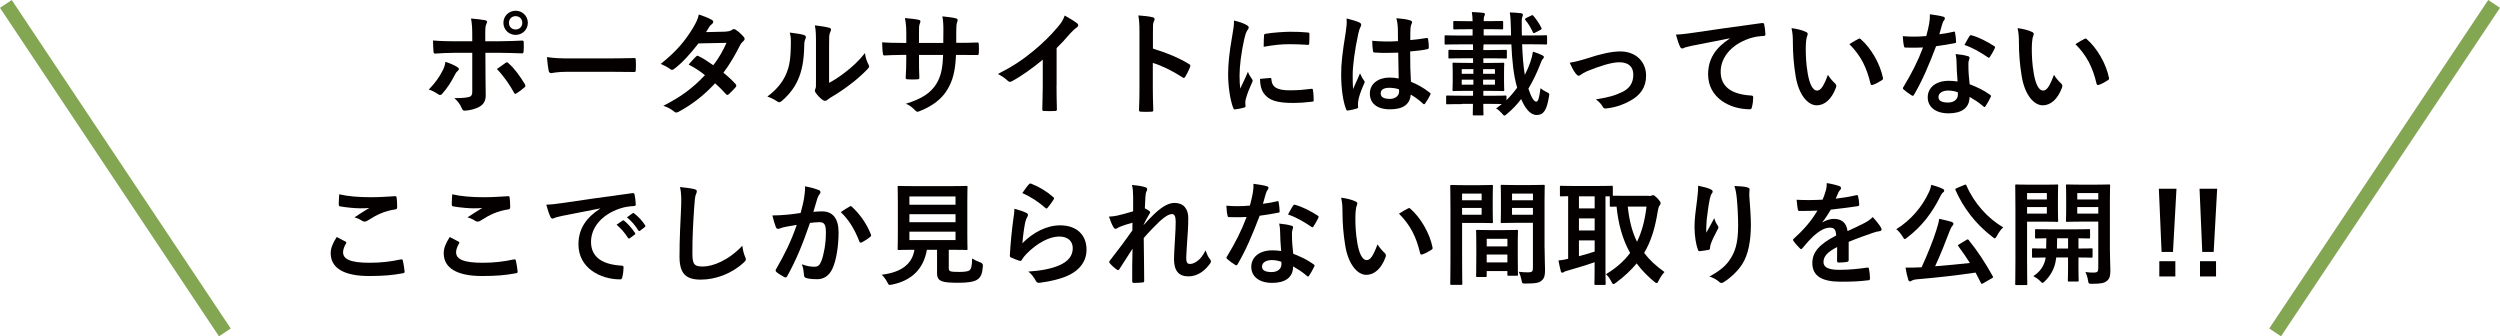 <?xml version="1.0" encoding="UTF-8"?><svg id="_レイヤー_1" xmlns="http://www.w3.org/2000/svg" xmlns:xlink="http://www.w3.org/1999/xlink" viewBox="0 0 707.83 95.22"><defs><style>.cls-1{fill:url(#_新規グラデーションスウォッチ_1-2);}.cls-1,.cls-2{stroke:#82a652;stroke-miterlimit:10;stroke-width:4px;}.cls-3{fill:#040000;stroke-width:0px;}.cls-2{fill:url(#_新規グラデーションスウォッチ_1);}</style><linearGradient id="_新規グラデーションスウォッチ_1" x1="1.66" y1="47.61" x2="63.66" y2="47.61" gradientUnits="userSpaceOnUse"><stop offset="0" stop-color="#cc9e39"/><stop offset=".11" stop-color="#cea13d"/><stop offset=".23" stop-color="#d3ab4a"/><stop offset=".35" stop-color="#ddbb61"/><stop offset=".48" stop-color="#ebd180"/><stop offset=".5" stop-color="#eed686"/><stop offset="1" stop-color="#cc9d30"/></linearGradient><linearGradient id="_新規グラデーションスウォッチ_1-2" x1="644.16" y1="47.61" x2="706.16" y2="47.61" xlink:href="#_新規グラデーションスウォッチ_1"/></defs><path class="cls-3" d="M129.45,18.97c.51.35.7.67.13,1.12-.32.26-.54.58-.8,1.09-.83,1.7-2.24,3.94-3.55,5.34-.38.42-.64.51-1.12.19-.93-.61-1.82-1.12-2.72-1.34,1.86-1.92,3.01-3.58,3.87-5.28.48-.86.7-1.57.86-2.59,1.31.42,2.53.96,3.33,1.47ZM133.71,10.17c0-2.02-.06-3.49-.35-4.93,1.5.13,3.17.32,3.97.48.64.13.7.45.38,1.06-.29.54-.32,1.28-.32,3.2v1.7h3.94c2.78,0,4.96-.13,6.53-.19.29-.03.42.16.42.51.03.83.03,1.66-.03,2.5-.03.42-.13.64-.45.61-1.98-.06-4.42-.16-6.59-.16h-3.78l.03,6.46c0,1.7.06,3.07.06,5.57,0,1.57-.58,2.62-1.89,3.3-1.02.58-2.75,1.02-4.1,1.06-.38,0-.58-.19-.77-.67-.48-1.12-1.15-2.05-2.14-2.88,2.18,0,3.58-.13,4.35-.38.51-.22.74-.58.74-1.41v-11.04h-5.02c-1.82,0-4.03.1-5.54.22-.29,0-.42-.26-.42-.64-.03-.58-.13-2.02-.13-3.07,2.43.19,4.38.22,6.02.22h5.09v-1.5ZM143.11,17.82c.38-.29.64-.19.9.13,1.57,1.34,3.1,3.42,4.58,5.86.29.48.19.7-.16.99-.51.48-1.41,1.12-2.14,1.6-.35.22-.51.29-.74-.13-1.15-2.14-2.91-4.74-4.86-6.72.86-.64,1.7-1.18,2.43-1.73ZM149.45,6.46c0,1.92-1.54,3.42-3.46,3.42s-3.46-1.5-3.46-3.42,1.54-3.42,3.46-3.42,3.46,1.5,3.46,3.42ZM144.1,6.46c0,1.09.8,1.89,1.89,1.89s1.89-.8,1.89-1.89-.8-1.89-1.89-1.89-1.89.8-1.89,1.89Z"/><path class="cls-3" d="M160.78,20.32c-3.17,0-4.38.38-4.7.38-.38,0-.64-.19-.74-.67-.16-.74-.35-2.24-.48-3.87,2.08.32,3.68.38,6.91.38h10.3c2.43,0,4.9-.06,7.36-.1.48-.03.58.06.58.45.06.96.06,2.05,0,3.01,0,.38-.13.51-.58.48-2.4-.03-4.77-.06-7.14-.06h-11.52Z"/><path class="cls-3" d="M205.51,8.93c.93-.03,1.34-.22,1.76-.48.22-.16.38-.22.54-.22s.35.1.58.26c.7.42,1.6,1.28,2.18,1.95.19.19.26.38.26.58s-.1.38-.35.61c-.32.29-.64.61-.96,1.22-1.38,2.72-2.88,5.34-4.7,7.74,1.31,1.06,2.53,2.18,3.46,3.23.13.13.19.29.19.45,0,.13-.06.29-.19.42-.45.54-1.44,1.57-1.98,2.02-.13.1-.26.16-.38.16-.1,0-.22-.06-.35-.19-.77-.9-2.05-2.18-3.1-3.1-3.26,3.52-6.56,6.02-10.21,8-.29.16-.54.29-.8.29-.19,0-.38-.1-.61-.29-1.02-.83-1.92-1.25-3.04-1.63,4.96-2.53,8.16-4.83,11.78-8.67-1.22-.99-2.66-1.98-4.61-3.01.7-.77,1.38-1.6,2.11-2.27.13-.13.26-.22.42-.22.1,0,.19.06.32.13,1.15.54,2.56,1.47,4.13,2.56,1.54-1.98,2.72-4.06,3.74-6.34l-7.94.16c-2.62,3.36-4.7,5.57-6.85,7.2-.22.16-.42.29-.64.29-.16,0-.35-.06-.51-.22-.8-.58-1.63-1.02-2.69-1.47,4.48-3.55,6.88-6.5,9.06-10.05,1.02-1.73,1.44-2.59,1.73-3.94,1.09.38,2.75.93,3.74,1.57.26.13.35.32.35.51,0,.22-.16.48-.38.64-.29.19-.51.45-.67.67-.26.45-.45.77-.99,1.6l5.63-.13Z"/><path class="cls-3" d="M227.66,9.92c.54.16.61.54.42.99-.35.7-.38,1.41-.38,2.18-.06,4-.67,7.04-1.73,9.41-.83,1.95-2.24,4.03-4.54,6.02-.32.26-.58.42-.83.42-.19,0-.38-.1-.61-.26-.8-.54-1.57-.93-2.72-1.34,2.5-1.89,4.19-3.84,5.31-6.37.9-2.18,1.31-3.94,1.34-9.06,0-1.22-.06-1.73-.32-2.69,1.82.22,3.3.45,4.06.7ZM234.76,23.45c1.57-.83,3.04-1.82,4.54-2.98,1.92-1.47,3.81-3.17,5.6-5.44.13,1.12.45,2.18.99,3.23.1.22.19.38.19.54,0,.22-.13.45-.48.8-1.6,1.63-3.07,2.94-4.74,4.19-1.66,1.28-3.46,2.53-5.7,3.84-.58.38-.64.45-.93.67-.19.16-.42.26-.64.26-.19,0-.42-.1-.67-.26-.7-.48-1.44-1.31-1.92-1.95-.19-.29-.29-.48-.29-.67,0-.16.03-.29.13-.48.22-.42.19-.8.19-2.43v-10.02c0-2.78,0-4.1-.32-5.57,1.28.16,3.04.38,4,.67.42.1.58.29.58.54,0,.19-.1.48-.26.8-.29.61-.29,1.25-.29,3.55v10.69Z"/><path class="cls-3" d="M271.85,12.13c1.57,0,3.36-.03,4.83-.1.38-.03.42.16.45.51.06.8.06,1.73,0,2.53-.03.42-.1.54-.54.51-1.09,0-3.04-.03-4.61-.03h-1.31c-.19,4.58-.9,7.26-2.46,9.85-1.6,2.66-4.19,4.58-7.55,5.95-.45.19-.7.29-.9.29s-.35-.1-.61-.35c-.96-.99-1.57-1.44-2.66-1.92,4.54-1.41,7.01-3.04,8.64-5.66,1.25-2.05,1.76-4.26,1.89-8.16h-6.82v1.15c0,1.89,0,3.62.1,5.31.03.35-.19.42-.54.45-.83.06-1.89.06-2.75,0-.42-.03-.61-.1-.58-.45.1-1.66.16-3.23.16-5.25v-1.22h-.96c-1.73,0-4.29.1-5.28.16-.26,0-.35-.19-.38-.61-.13-.67-.16-1.79-.22-3.1,1.34.1,3.42.16,5.89.16h.96v-2.34c0-2.05-.06-2.85-.38-4.7,1.66.16,3.23.32,3.9.51.35.06.48.22.48.45,0,.19-.1.42-.19.67-.22.58-.22.9-.22,3.07v2.34h6.88l.03-3.14c.03-1.79-.06-3.26-.29-4.38,1.22.13,2.98.32,3.74.54.45.1.58.26.58.51,0,.13-.03.32-.13.58-.22.61-.26,1.44-.26,2.82v3.04h1.12Z"/><path class="cls-3" d="M299.14,24.22c0,2.21.03,4.1.1,6.66.03.42-.13.54-.48.54-1.02.06-2.18.06-3.2,0-.35,0-.48-.13-.45-.51.03-2.3.13-4.38.13-6.56v-7.46c-2.82,2.37-6.24,4.8-8.8,6.14-.16.1-.32.13-.48.13-.26,0-.45-.1-.67-.32-.74-.74-1.79-1.38-2.75-1.89,4.42-2.27,7.14-4.13,10.08-6.56,2.53-2.08,4.83-4.32,6.82-6.69,1.09-1.28,1.5-1.92,2.02-3.3,1.44.8,2.85,1.66,3.55,2.24.19.13.26.32.26.48,0,.26-.19.54-.45.7-.54.35-1.06.83-1.92,1.76-1.25,1.5-2.43,2.75-3.74,4.03v10.59Z"/><path class="cls-3" d="M326.44,13.76c3.9,1.22,7.01,2.46,10.18,4.35.35.19.51.42.35.83-.42,1.06-.93,2.05-1.38,2.78-.13.22-.26.35-.42.35-.1,0-.22-.03-.35-.16-2.94-1.89-5.82-3.3-8.42-4.1v7.07c0,2.08.06,3.97.13,6.27.03.38-.13.48-.58.48-.93.06-1.92.06-2.85,0-.45,0-.61-.1-.61-.48.1-2.37.13-4.26.13-6.3v-15.74c0-2.4-.1-3.46-.32-4.74,1.47.1,3.07.26,4,.51.45.1.61.29.61.54,0,.19-.1.45-.26.74-.22.42-.22,1.22-.22,3.01v4.58Z"/><path class="cls-3" d="M352.81,7.01c.54.29.74.48.74.77,0,.22-.06.32-.48.96-.32.58-.48,1.02-.77,2.27-.9,3.97-1.34,7.9-1.34,10.34,0,1.57.06,2.62.19,3.74.67-1.47,1.25-2.53,2.18-4.77.26.8.67,1.31,1.12,2.02.1.16.22.35.22.48,0,.22-.06.35-.16.51-.74,1.66-1.34,3.04-1.82,4.83-.06.19-.1.54-.1.99,0,.38.06.64.06.9,0,.22-.13.35-.42.42-.8.22-1.7.42-2.62.51-.22.03-.35-.13-.42-.35-.9-2.24-1.47-6.3-1.47-9.54,0-2.88.35-6.37,1.09-10.5.42-2.37.58-3.42.58-4.77,1.44.35,2.46.67,3.42,1.18ZM359.66,22.08c.26-.03.32.13.32.48.19,2.21,1.73,3.01,5.22,3.01,2.4,0,3.97-.16,6.11-.42.32-.03.38,0,.45.42.1.67.19,1.92.19,2.75,0,.38,0,.42-.54.48-2.18.26-3.71.35-5.22.35-4.74,0-6.94-.77-8.32-2.66-.8-1.02-1.12-2.66-1.12-4.16l2.91-.26ZM357.87,10.11c.03-.38.13-.48.45-.54,1.89-.35,5.47-.58,6.94-.58,1.92,0,3.39.06,4.74.19.67.03.74.1.74.42,0,.96,0,1.82-.06,2.72-.03.29-.13.42-.42.38-1.92-.13-3.58-.19-5.21-.19-2.14,0-4.22.19-7.26.74.03-1.79.03-2.59.1-3.14Z"/><path class="cls-3" d="M384.91,6.37c.35.19.48.38.48.64,0,.22-.1.45-.22.7-.22.38-.35.83-.58,1.76-1.06,4.83-1.6,9.31-1.6,11.65,0,1.28,0,2.75.1,4.1.64-1.47,1.31-2.85,1.98-4.45.45,1.02.7,1.47,1.12,2.02.13.16.19.29.19.45s-.06.32-.19.51c-1.12,2.53-1.5,3.94-1.63,4.86-.13.9-.06,1.38-.03,1.7.03.22-.1.32-.38.42-.61.22-1.54.42-2.4.54-.35.1-.48.06-.64-.38-.9-2.27-1.38-6.08-1.38-9.76,0-3.07.26-5.63,1.31-12.13.16-1.12.35-2.5.22-3.78,1.28.32,3.01.83,3.65,1.15ZM395.91,14.91c-2.18.06-4.42.13-6.59-.03-.42,0-.54-.1-.58-.42-.13-.77-.22-1.92-.22-2.91,2.4.22,4.9.26,7.29.1,0-1.15-.03-2.18-.03-3.36-.03-1.15-.13-1.98-.42-3.14,1.86.16,2.82.29,3.87.61.35.1.58.26.58.54,0,.16-.06.26-.19.54-.13.29-.22.7-.26,1.12-.06,1.09-.06,1.92-.06,3.39,1.5-.13,3.17-.35,4.54-.58.38-.1.45.03.51.38.13.58.19,1.6.19,2.27,0,.29-.13.45-.35.48-1.15.29-3.26.54-4.93.67,0,3.58.06,5.82.22,8.58,1.89.77,3.52,1.66,5.31,3.07.29.19.32.29.16.64-.42.83-.93,1.73-1.47,2.46-.1.13-.19.19-.29.19s-.19-.06-.29-.16c-.99-.93-2.05-1.73-3.46-2.56-.26,2.69-2.08,4.16-5.86,4.16s-5.73-1.73-5.73-4.48,2.37-4.51,5.6-4.51c.83,0,1.79.1,2.56.26-.06-2.46-.1-4.8-.13-7.33ZM393.32,24.86c-1.5,0-2.4.54-2.4,1.54s.7,1.6,2.59,1.6c1.6,0,2.62-.93,2.62-2.08,0-.22,0-.38-.03-.64-1.02-.32-1.89-.42-2.78-.42Z"/><path class="cls-3" d="M414.03,29.47c-3.04,0-4.06.06-4.26.06-.29,0-.32-.03-.32-.32v-1.82c0-.32.03-.35.32-.35.19,0,1.22.06,4.26.06h3.04v-1.38h-1.57c-2.75,0-3.71.06-3.9.06-.32,0-.35-.03-.35-.35,0-.22.06-.8.06-2.37v-2.66c0-1.5-.06-2.11-.06-2.3,0-.32.03-.35.35-.35.19,0,1.15.06,3.9.06h1.57v-1.31h-2.5c-2.94,0-3.94.06-4.13.06-.32,0-.35-.03-.35-.38v-1.7c0-.35.03-.38.35-.38.19,0,1.18.06,4.13.06h2.5v-.32c0-.51,0-.9-.03-1.28h-3.78c-2.78,0-3.71.06-3.9.06-.32,0-.35-.03-.35-.35v-1.92c0-.32.03-.35.35-.35.19,0,1.12.06,3.9.06h3.68v-1.79h-1.31c-2.72,0-3.62.06-3.81.06-.32,0-.35-.03-.35-.38v-1.63c0-.35.03-.38.35-.38.19,0,1.09.06,3.81.06h1.31c-.03-1.02-.06-1.63-.22-2.59,1.18.03,2.14.13,3.2.22.32.03.51.22.51.35,0,.22-.06.35-.16.54-.13.29-.19.64-.19,1.47h1.41c2.69,0,3.58-.06,3.78-.06.29,0,.32.03.32.38v1.63c0,.35-.03.38-.32.38-.19,0-1.09-.06-3.78-.06h-1.41v1.79h7.74c0-.61-.03-1.22-.03-1.86-.06-2.3-.1-3.17-.32-4.67,1.15.03,2.05.1,3.2.22.32.06.51.19.51.38,0,.26-.06.45-.16.67-.19.38-.19,1.18-.16,3.33,0,.64,0,1.28.03,1.92h2.85c2.82,0,3.74-.06,3.94-.06.32,0,.35.03.35.35v1.92c0,.32-.03.35-.35.35-.19,0-1.12-.06-3.94-.06h-2.78c.13,3.23.35,6.21.77,8.67.64-1.22,1.18-2.5,1.6-3.74.29-.93.54-1.79.7-2.85.93.29,1.82.64,2.56.99.35.16.54.32.54.54,0,.26-.19.38-.42.67-.22.29-.38.77-.67,1.5-.93,2.37-2.02,4.67-3.3,6.78.8,2.4,1.54,3.68,2.21,3.68.54,0,.83-.8,1.22-3.81.54.45,1.02.77,1.66,1.06.93.42.9.51.7,1.54-.61,3.52-1.41,4.99-3.46,4.99-1.82,0-3.26-1.89-4.38-4.51-1.18,1.57-2.53,2.98-4,4.19-.35.32-.54.48-.74.48s-.35-.19-.7-.61c-.58-.64-1.06-1.06-1.66-1.41.54-.38,1.12-.8,1.63-1.25-.61,0-1.5-.03-2.88-.03h-2.37c0,1.89.06,2.78.06,2.94,0,.29-.03.32-.35.32h-2.34c-.32,0-.35-.03-.35-.32,0-.16.03-1.06.06-2.94h-3.04ZM417.16,20.89v-1.31h-3.3v1.31h3.3ZM417.16,23.97v-1.41h-3.3v1.41h3.3ZM419.91,19.58v1.31h3.36v-1.31h-3.36ZM423.27,22.56h-3.36v1.41h3.36v-1.41ZM426.54,28.35c1.09-1.09,2.11-2.27,3.01-3.52-1.02-3.49-1.44-7.74-1.63-12.26h-7.84c-.06.22-.1.51-.1,1.25v.35h2.21c2.91,0,3.9-.06,4.1-.06.32,0,.35.03.35.38v1.7c0,.35-.03.38-.35.38-.19,0-1.18-.06-4.1-.06h-2.21v1.31h1.7c2.72,0,3.71-.06,3.87-.06.32,0,.35.03.35.35,0,.19-.06.8-.06,2.3v2.66c0,1.57.06,2.18.06,2.37,0,.32-.03.35-.35.35-.16,0-1.15-.06-3.87-.06h-1.7v1.38h2.37c2.66,0,3.65-.06,3.84-.06.32,0,.35.03.35.35v.96ZM433.51,4.42c.35-.19.42-.19.64.06.83.96,1.6,2.08,2.24,3.36.16.29.13.42-.22.61l-1.54.8c-.42.22-.51.16-.64-.16-.64-1.41-1.34-2.46-2.11-3.42-.16-.26-.13-.35.22-.58l1.41-.67Z"/><path class="cls-3" d="M449.42,16.51c3.94-1.31,7.04-1.95,9.34-1.95,4.35,0,7.3,2.85,7.3,6.85,0,3.26-1.54,5.54-4.58,7.17-1.66.93-3.9,1.82-6.62,2.11-.58.1-.83-.03-1.06-.45-.35-.64-.93-1.34-1.95-2.11,3.74-.58,5.5-1.12,7.71-2.21,1.82-.96,2.88-2.46,2.88-4.77s-1.41-3.52-3.97-3.52c-2.21,0-5.57,1.09-9.05,2.5-.8.35-1.44.74-1.79.99-.26.22-.45.32-.64.32-.29,0-.51-.19-.83-.58-.74-.93-1.22-2.05-1.73-3.1,1.6-.26,3.17-.67,4.99-1.25Z"/><path class="cls-3" d="M489.77,10.85c-3.9.74-7.33,1.41-10.75,2.11-1.22.29-1.54.35-2.02.51-.22.1-.45.26-.7.26-.22,0-.48-.19-.61-.48-.42-.86-.77-1.98-1.18-3.46,1.63-.06,2.59-.19,5.09-.54,3.94-.58,10.97-1.63,19.23-2.72.48-.06.64.13.67.35.16.74.32,1.92.35,2.82,0,.38-.19.48-.61.48-1.5.1-2.53.26-3.9.7-5.44,1.86-8.16,5.6-8.16,9.44,0,4.13,2.94,6.37,8.51,6.72.51,0,.7.13.7.48,0,.83-.13,1.95-.35,2.75-.1.48-.22.67-.61.67-5.63,0-11.81-3.23-11.81-9.89,0-4.54,2.27-7.62,6.14-10.14v-.06Z"/><path class="cls-3" d="M511.31,9.02c.29.13.51.35.51.58,0,.19-.1.51-.26.9-.13.38-.29,1.76-.29,3.14,0,2.05.06,4.35.58,7.3.45,2.53,1.28,4.7,2.62,4.7,1.02,0,1.82-1.12,3.07-4.45.7,1.12,1.41,1.86,2.05,2.46.38.35.38.74.22,1.18-1.21,3.26-3.2,4.99-5.44,4.99-2.5,0-5.12-2.94-5.98-8.35-.51-3.04-.77-6.37-.77-9.31,0-1.76-.06-2.72-.38-4.19,1.54.19,3.1.58,4.06,1.06ZM526.15,11.04c.13-.06.26-.13.35-.13.13,0,.22.06.35.19,2.91,2.53,5.47,6.94,6.27,10.94.1.42-.1.54-.35.7-.83.54-1.63.99-2.5,1.28-.38.13-.61.03-.67-.35-1.09-4.58-2.72-7.9-5.98-11.17,1.21-.77,2.02-1.22,2.53-1.47Z"/><path class="cls-3" d="M553.06,8.99c.29-.1.42-.1.48.26.16.8.26,1.76.29,2.59,0,.29-.13.35-.38.38-1.73.35-3.3.58-5.28.86-2.05,5.41-3.94,9.82-6.24,13.73-.13.22-.22.32-.35.32-.1,0-.22-.06-.38-.16-.74-.45-1.66-1.12-2.21-1.63-.16-.13-.22-.22-.22-.35,0-.1.03-.22.16-.38,2.4-3.97,4.1-7.33,5.54-11.17-1.21.06-2.21.06-3.2.06-.7,0-.96,0-1.76-.03-.32,0-.38-.1-.45-.51-.16-.61-.26-1.66-.32-2.72,1.31.1,2.05.13,2.97.13,1.25,0,2.21-.03,3.68-.16.38-1.34.61-2.43.83-3.58.19-1.12.19-1.6.19-2.59,1.38.19,2.75.38,3.74.67.32.06.51.26.51.48,0,.26-.1.42-.29.61-.19.26-.32.54-.51,1.18-.22.77-.48,1.76-.77,2.72,1.25-.13,2.72-.42,3.97-.7ZM553.96,17.57c-.03-.86-.06-1.38-.26-2.27,1.57.16,2.4.29,3.49.61.29.06.45.22.45.51,0,.06-.06.29-.19.67-.13.38-.16.77-.13,1.31,0,1.89.1,3.26.35,5.44,2.3.93,3.87,1.63,5.76,2.98.32.22.35.35.19.67-.48.99-.93,1.79-1.47,2.59-.1.16-.19.22-.29.22s-.19-.06-.32-.19c-1.41-1.22-2.59-1.92-3.9-2.69,0,3.2-2.3,4.67-5.95,4.67s-5.89-1.79-5.89-4.54,2.3-4.67,5.92-4.67c.61,0,1.5.03,2.53.19-.19-2.05-.26-4-.29-5.5ZM551.69,25.63c-1.6,0-2.85.64-2.85,1.86,0,1.02.89,1.54,2.72,1.54,1.73,0,2.78-.93,2.78-2.27,0-.29,0-.45-.03-.64-.77-.26-1.63-.48-2.62-.48ZM557.64,10.24c.19-.32.35-.35.67-.22,1.89.51,4.42,1.79,6.27,3.01.19.13.29.22.29.35,0,.1-.03.22-.13.38-.32.7-.9,1.7-1.34,2.37-.1.16-.19.22-.29.22s-.16-.03-.29-.13c-1.89-1.28-4.19-2.69-6.62-3.49.54-.96,1.02-1.92,1.44-2.5Z"/><path class="cls-3" d="M575.31,9.02c.29.13.51.35.51.58,0,.19-.1.51-.26.9-.13.38-.29,1.76-.29,3.14,0,2.05.06,4.35.58,7.3.45,2.53,1.28,4.7,2.62,4.7,1.02,0,1.82-1.12,3.07-4.45.7,1.12,1.41,1.86,2.05,2.46.38.35.38.74.22,1.18-1.21,3.26-3.2,4.99-5.44,4.99-2.5,0-5.12-2.94-5.98-8.35-.51-3.04-.77-6.37-.77-9.31,0-1.76-.06-2.72-.38-4.19,1.54.19,3.1.58,4.06,1.06ZM590.15,11.04c.13-.06.26-.13.35-.13.13,0,.22.06.35.19,2.91,2.53,5.47,6.94,6.27,10.94.1.42-.1.54-.35.7-.83.54-1.63.99-2.5,1.28-.38.13-.61.03-.67-.35-1.09-4.58-2.72-7.9-5.98-11.17,1.21-.77,2.02-1.22,2.53-1.47Z"/><path class="cls-3" d="M97.8,68.38c.29.16.32.32.16.58-.48.74-.83,1.79-.83,2.43,0,2.02,2.08,3.01,7.58,3.01,3.1,0,6.05-.35,8.67-.93.45-.1.61,0,.67.29.16.61.45,2.34.51,3.14.03.29-.16.42-.54.48-2.98.54-5.47.77-9.54.77-7.17,0-10.85-2.3-10.85-6.46,0-1.31.48-2.69,1.7-4.58.83.42,1.63.83,2.46,1.28ZM105.03,55.84c2.34,0,4.74-.16,6.78-.29.32-.03.45.1.48.35.1.74.16,1.63.16,2.72,0,.45-.16.64-.54.67-3.04.45-5.25,1.5-7.84,3.17-.26.19-.54.29-.8.29-.22,0-.45-.06-.67-.19-.64-.42-1.31-.77-2.24-1.02,1.66-1.09,3.07-1.98,4.19-2.66-.7.1-1.7.1-2.62.1-1.22,0-3.81-.22-5.6-.54-.29-.06-.42-.19-.42-.58,0-.77.06-1.7.13-2.85,2.43.58,5.5.83,8.99.83Z"/><path class="cls-3" d="M129.8,68.38c.29.16.32.32.16.58-.48.74-.83,1.79-.83,2.43,0,2.02,2.08,3.01,7.58,3.01,3.1,0,6.05-.35,8.67-.93.45-.1.61,0,.67.29.16.61.45,2.34.51,3.14.03.29-.16.42-.54.48-2.98.54-5.47.77-9.54.77-7.17,0-10.85-2.3-10.85-6.46,0-1.31.48-2.69,1.7-4.58.83.42,1.63.83,2.46,1.28ZM137.03,55.84c2.34,0,4.74-.16,6.78-.29.32-.03.45.1.48.35.1.74.16,1.63.16,2.72,0,.45-.16.64-.54.67-3.04.45-5.25,1.5-7.84,3.17-.26.19-.54.29-.8.29-.22,0-.45-.06-.67-.19-.64-.42-1.31-.77-2.24-1.02,1.66-1.09,3.07-1.98,4.19-2.66-.7.1-1.7.1-2.62.1-1.22,0-3.81-.22-5.6-.54-.29-.06-.42-.19-.42-.58,0-.77.06-1.7.13-2.85,2.43.58,5.5.83,8.99.83Z"/><path class="cls-3" d="M169.93,59.01c-3.9.74-7.33,1.41-10.75,2.11-1.22.29-1.54.35-2.02.51-.22.1-.45.26-.7.26-.22,0-.48-.19-.61-.48-.42-.86-.77-1.98-1.18-3.46,1.63-.06,2.59-.19,5.09-.54,3.94-.58,10.98-1.63,19.23-2.72.48-.06.64.13.67.35.16.74.32,1.92.35,2.82,0,.38-.19.48-.61.48-1.5.1-2.53.26-3.9.7-5.44,1.86-8.16,5.6-8.16,9.44,0,4.13,2.94,6.37,8.51,6.72.51,0,.7.13.7.48,0,.83-.13,1.95-.35,2.75-.1.48-.22.67-.61.67-5.63,0-11.81-3.23-11.81-9.89,0-4.54,2.27-7.62,6.14-10.14v-.06ZM176.26,62.46c.16-.13.29-.1.48.06.99.77,2.14,2.05,3.04,3.42.13.19.13.35-.1.51l-1.34.99c-.22.16-.38.13-.54-.1-.96-1.47-1.98-2.69-3.23-3.71l1.7-1.18ZM179.11,60.38c.19-.13.29-.1.48.06,1.18.9,2.34,2.18,3.04,3.3.13.19.16.38-.1.58l-1.28.99c-.26.19-.42.1-.54-.1-.86-1.38-1.89-2.59-3.2-3.68l1.6-1.15Z"/><path class="cls-3" d="M196.52,53.54c.54.13.77.29.77.61,0,.35-.19.74-.32,1.06-.16.45-.29,1.44-.45,3.9-.32,4.93-.48,8.19-.48,12.38,0,3.23.38,3.97,2.94,3.97,2.85,0,7.3-1.73,11.2-5.89.13,1.22.42,2.27.74,3.04.16.35.26.58.26.77,0,.29-.13.54-.64.99-3.46,3.17-7.97,4.8-12.13,4.8s-6.02-1.63-6.02-6.53c0-5.38.29-9.98.45-13.82.06-1.89.16-3.94-.32-5.86,1.47.16,3.01.32,4,.58Z"/><path class="cls-3" d="M227.63,56.29c.16-.96.32-2.21.32-3.55,1.66.35,2.56.58,3.84,1.06.32.1.51.35.51.64,0,.16-.06.32-.22.48-.32.42-.48.77-.64,1.22-.42,1.31-.74,2.5-1.15,3.84.86-.1,1.82-.13,2.5-.13,3.01,0,4.64,2.05,4.64,5.92s-.64,7.97-1.73,10.27c-.93,2.05-2.46,3.01-4.32,3.01-1.54,0-2.46-.13-3.17-.35-.38-.13-.58-.42-.58-.9-.1-1.02-.16-1.92-.61-2.98,1.44.54,2.53.7,3.52.7,1.06,0,1.54-.38,2.05-1.7.67-1.79,1.25-4.83,1.25-7.94,0-2.27-.42-2.98-1.82-2.98-.77,0-1.76.1-2.69.22-2.11,6.14-3.94,10.56-6.43,15.04-.19.42-.45.48-.83.29-.58-.29-1.82-1.06-2.21-1.41-.16-.16-.26-.29-.26-.48,0-.1.03-.22.13-.35,2.56-4.45,4.22-7.84,5.86-12.54-1.25.19-2.27.38-3.14.54-.83.16-1.34.35-1.76.51-.45.16-.83.1-1.02-.42-.29-.74-.64-1.89-.99-3.3,1.41,0,2.82-.1,4.22-.22,1.34-.13,2.53-.29,3.78-.48.51-1.82.74-2.94.96-4.03ZM240.65,58.43c.22-.13.38-.06.61.16,2.18,2.05,4.13,4.7,5.31,7.78.13.29.1.45-.13.64-.54.51-1.76,1.28-2.4,1.6-.32.16-.64.13-.74-.26-1.28-3.36-2.94-6.11-5.25-8.29.8-.54,1.73-1.18,2.59-1.63Z"/><path class="cls-3" d="M268.62,75.77c0,.74.16.96.58,1.06.42.13,1.25.16,2.5.16,1.15,0,2.37-.13,2.75-.42.51-.38.77-1.25.8-3.39.64.42,1.5.83,2.34,1.12q.8.29.7,1.09c-.19,2.24-.61,3.07-1.5,3.71-.9.7-2.88.96-5.34.96s-3.9-.1-4.83-.45c-.74-.32-1.31-.83-1.31-2.27v-6.62h-2.88c-.93,5.41-4.29,8.7-9.82,9.85-.32.06-.51.1-.67.1-.32,0-.42-.16-.74-.8-.42-.8-.96-1.54-1.57-2.08,5.66-.7,8.64-3.07,9.28-7.07h-.06c-3.1,0-4.13.06-4.32.06-.35,0-.38-.03-.38-.35,0-.22.06-1.41.06-3.9v-9.57c0-2.56-.06-3.74-.06-3.97,0-.32.03-.35.38-.35.19,0,1.28.06,4.38.06h10.3c3.07,0,4.16-.06,4.38-.06.32,0,.35.03.35.35,0,.22-.06,1.41-.06,3.97v9.57c0,2.5.06,3.71.06,3.9,0,.32-.03.35-.35.35-.22,0-1.31-.06-4.38-.06h-.58v5.06ZM257.48,55.62v2.34h13.06v-2.34h-13.06ZM270.54,62.91v-2.27h-13.06v2.27h13.06ZM270.54,65.6h-13.06v2.37h13.06v-2.37Z"/><path class="cls-3" d="M290.54,60.25c.35.16.51.35.51.61,0,.16-.06.32-.16.48-.29.51-.51,1.09-.64,1.7-.32,1.63-.64,4-.77,5.82,2.94-2.98,6.78-5.06,10.69-5.06,4.67,0,7.46,2.72,7.46,6.85,0,3.49-2.08,5.79-4.83,7.17-2.14,1.09-5.44,1.86-8.19,2.21-.7.1-.99.06-1.28-.42-.61-1.09-1.18-1.95-2.18-2.72,3.58-.22,6.66-.83,8.8-1.79,2.59-1.12,3.78-2.78,3.78-4.83,0-1.73-1.09-3.3-3.84-3.3s-6.21,1.82-9.22,4.86c-.58.58-.99,1.12-1.38,1.76-.19.32-.32.32-.74.22-.74-.26-1.5-.54-2.18-.86-.32-.13-.45-.19-.45-.64.19-3.71.61-7.49.99-10.33.13-.96.29-1.79.29-2.88,1.25.35,2.59.74,3.33,1.15ZM291.34,52.16c.16-.16.35-.26.61-.16,2.37.93,4.35,2.14,6.27,3.81.16.13.22.22.22.35,0,.1-.06.22-.16.38-.42.67-1.09,1.6-1.63,2.24-.13.16-.26.26-.35.26-.13,0-.22-.06-.38-.22-1.79-1.57-3.94-3.04-6.46-4.16.77-1.15,1.38-1.98,1.89-2.5Z"/><path class="cls-3" d="M320.81,55.46c0-1.18-.06-2.14-.32-3.1,1.34.13,2.69.29,3.65.61.51.13.67.32.67.64,0,.19-.1.38-.22.61-.16.29-.22.67-.29,1.57-.06,1.06-.1,1.73-.16,3.2.45.22.9.48,1.22.7.19.13.29.29.29.45,0,.1-.06.22-.16.35-.61.99-1.15,1.98-1.66,3.04v.16c1.02-1.15,1.73-1.89,2.98-3.1,2.53-2.4,4.29-3.14,5.79-3.14,2.4,0,3.84,1.6,3.84,4.26,0,.93-.03,2.88-.26,5.82-.16,2.94-.32,4.38-.32,5.38,0,1.6.38,1.82,1.18,1.82.7,0,1.57-.48,2.37-1.15.48-.42,1.12-1.12,1.92-2.69.42,1.15.67,1.73,1.18,2.4.22.29.35.48.35.74,0,.16-.06.32-.22.54-1.34,1.89-3.39,3.68-6.14,3.68s-4.1-1.57-4.1-4.9c0-.86.1-2.66.26-5.38.16-2.82.22-3.87.22-5.25s-.35-2.11-.99-2.11c-.93,0-2.02.67-3.58,2.08-1.31,1.28-2.82,2.78-4.48,4.7.03,4.03.13,8.64.13,12.13,0,.29-.13.45-.45.45-.42.06-1.66.13-2.5.13-.32,0-.45-.16-.45-.54,0-2.91,0-6.27.1-9.15-1.25,1.95-2.53,3.94-3.71,5.76-.13.22-.22.32-.35.32-.1,0-.22-.06-.38-.16-.51-.32-1.54-1.22-1.98-1.79-.13-.13-.19-.22-.19-.35,0-.19.13-.38.29-.54,2.66-3.39,4.32-5.66,6.27-8.42,0-.8,0-1.41.03-2.18-1.09.29-2.66.77-3.84,1.28-.29.13-.61.45-.93.45-.26,0-.48-.19-.64-.51-.45-.74-.8-1.7-1.25-2.94.9-.03,1.44-.13,2.34-.29,1.09-.26,2.88-.7,4.51-1.22v-4.35Z"/><path class="cls-3" d="M361.54,56.99c.29-.1.42-.1.48.26.16.8.26,1.76.29,2.59,0,.29-.13.35-.38.38-1.73.35-3.3.58-5.28.86-2.05,5.41-3.94,9.82-6.24,13.73-.13.22-.22.32-.35.32-.1,0-.22-.06-.38-.16-.74-.45-1.66-1.12-2.21-1.63-.16-.13-.22-.22-.22-.35,0-.1.03-.22.16-.38,2.4-3.97,4.1-7.33,5.54-11.17-1.21.06-2.21.06-3.2.06-.7,0-.96,0-1.76-.03-.32,0-.38-.1-.45-.51-.16-.61-.26-1.66-.32-2.72,1.31.1,2.05.13,2.98.13,1.25,0,2.21-.03,3.68-.16.38-1.34.61-2.43.83-3.58.19-1.12.19-1.6.19-2.59,1.38.19,2.75.38,3.74.67.32.06.51.26.51.48,0,.26-.1.42-.29.61-.19.26-.32.54-.51,1.18-.22.77-.48,1.76-.77,2.72,1.25-.13,2.72-.42,3.97-.7ZM362.44,65.57c-.03-.86-.06-1.38-.26-2.27,1.57.16,2.4.29,3.49.61.29.06.45.22.45.51,0,.06-.06.29-.19.67-.13.38-.16.77-.13,1.31,0,1.89.1,3.26.35,5.44,2.3.93,3.87,1.63,5.76,2.98.32.22.35.35.19.67-.48.99-.93,1.79-1.47,2.59-.1.16-.19.22-.29.22s-.19-.06-.32-.19c-1.41-1.22-2.59-1.92-3.9-2.69,0,3.2-2.3,4.67-5.95,4.67s-5.89-1.79-5.89-4.54,2.3-4.67,5.92-4.67c.61,0,1.5.03,2.53.19-.19-2.05-.26-4-.29-5.5ZM360.17,73.63c-1.6,0-2.85.64-2.85,1.86,0,1.02.89,1.54,2.72,1.54,1.73,0,2.78-.93,2.78-2.27,0-.29,0-.45-.03-.64-.77-.26-1.63-.48-2.62-.48ZM366.12,58.24c.19-.32.35-.35.67-.22,1.89.51,4.42,1.79,6.27,3.01.19.13.29.22.29.35,0,.1-.03.22-.13.38-.32.7-.9,1.7-1.34,2.37-.1.16-.19.22-.29.22s-.16-.03-.29-.13c-1.89-1.28-4.19-2.69-6.62-3.49.54-.96,1.02-1.92,1.44-2.5Z"/><path class="cls-3" d="M383.79,57.02c.29.13.51.35.51.58,0,.19-.1.51-.26.9-.13.38-.29,1.76-.29,3.14,0,2.05.06,4.35.58,7.3.45,2.53,1.28,4.7,2.62,4.7,1.02,0,1.82-1.12,3.07-4.45.7,1.12,1.41,1.86,2.05,2.46.38.35.38.74.22,1.18-1.21,3.26-3.2,4.99-5.44,4.99-2.5,0-5.12-2.94-5.98-8.35-.51-3.04-.77-6.37-.77-9.31,0-1.76-.06-2.72-.38-4.19,1.54.19,3.1.58,4.06,1.06ZM398.63,59.04c.13-.06.26-.13.35-.13.13,0,.22.06.35.19,2.91,2.53,5.47,6.94,6.27,10.94.1.42-.1.54-.35.7-.83.54-1.63.99-2.5,1.28-.38.13-.61.03-.67-.35-1.09-4.58-2.72-7.9-5.98-11.17,1.21-.77,2.02-1.22,2.53-1.47Z"/><path class="cls-3" d="M419.15,52.42c2.08,0,3.04-.06,3.23-.06.29,0,.32.03.32.38,0,.19-.06,1.12-.06,3.04v3.97c0,1.95.06,2.85.06,3.04,0,.35-.03.38-.32.38-.19,0-1.15-.06-3.23-.06h-5.18v10.37c0,4.42.06,6.59.06,6.82,0,.32-.03.35-.35.35h-2.72c-.32,0-.35-.03-.35-.35,0-.22.06-2.4.06-6.82v-13.85c0-4.45-.06-6.69-.06-6.88,0-.35.03-.38.35-.38.22,0,1.44.06,3.78.06h4.42ZM413.96,54.82v1.89h5.54v-1.89h-5.54ZM419.5,58.88h-5.54v1.92h5.54v-1.92ZM418.28,78.43c-.32,0-.35-.03-.35-.38,0-.19.06-1.06.06-5.79v-2.82c0-2.82-.06-3.78-.06-4,0-.32.03-.35.35-.35.22,0,.99.06,3.42.06h4.32c2.43,0,3.2-.06,3.42-.06.32,0,.35.03.35.35,0,.19-.06,1.15-.06,3.46v3.17c0,4.64.06,5.5.06,5.66,0,.32-.03.35-.35.35h-2.3c-.32,0-.35-.03-.35-.35v-.99h-5.86v1.31c0,.35-.03.38-.38.38h-2.27ZM420.94,69.76h5.86v-2.14h-5.86v2.14ZM426.79,74.3v-2.24h-5.86v2.24h5.86ZM437.32,70.11c0,2.24.13,4.8.13,6.37s-.22,2.3-.93,2.94c-.67.61-1.57.86-4.58.86-.96,0-.96.03-1.15-.99-.19-.9-.45-1.7-.77-2.34.99.13,2.02.16,2.69.16,1.06,0,1.31-.29,1.31-1.25v-12.77h-5.25c-2.5,0-3.33.06-3.52.06-.32,0-.35-.03-.35-.38,0-.19.06-.93.06-2.82v-4.42c0-1.86-.06-2.62-.06-2.82,0-.35.03-.38.35-.38.19,0,1.02.06,3.52.06h4.7c2.5,0,3.36-.06,3.55-.06.32,0,.35.03.35.38,0,.19-.06,1.5-.06,4.22v13.15ZM428.11,54.82v1.89h5.92v-1.89h-5.92ZM434.02,60.8v-1.92h-5.92v1.92h5.92Z"/><path class="cls-3" d="M466.82,55.49c.42,0,.64-.03.77-.1.16-.1.32-.13.48-.13.22,0,.54.22,1.34,1.02.48.54.77.96.77,1.22s-.16.51-.35.77c-.22.29-.35.86-.48,1.63-.74,4.58-1.82,8.32-3.84,11.71,1.47,1.95,3.36,3.71,5.76,5.41-.51.51-1.18,1.47-1.66,2.46-.22.45-.35.67-.58.67-.16,0-.38-.16-.74-.45-1.92-1.6-3.55-3.3-4.9-5.12-1.54,1.86-3.46,3.68-5.86,5.47-.35.26-.54.38-.7.38-.26,0-.38-.26-.64-.77-.42-.8-.9-1.54-1.5-2.02,2.91-1.76,5.15-3.74,6.85-6.02-2.18-3.87-3.36-8.26-3.84-13.12-.99,0-1.44.03-1.57.03-.32,0-.35-.03-.35-.38v-2.56h-1.22v21.34c0,2.18.06,3.2.06,3.39,0,.32-.03.35-.35.35h-2.5c-.32,0-.35-.03-.35-.35,0-.22.06-1.22.06-3.39v-2.69c-2.34.83-5.54,1.79-7.62,2.37-.64.16-.9.29-1.02.38-.16.13-.32.22-.51.22s-.35-.13-.42-.42c-.22-.86-.48-2.02-.67-3.04,1.12-.13,1.76-.22,2.75-.48v-17.73c-1.28.03-1.86.06-1.98.06-.32,0-.35-.03-.35-.35v-2.27c0-.35.03-.38.35-.38.19,0,1.15.06,3.94.06h6.37c2.82,0,3.78-.06,3.97-.06.32,0,.35.03.35.38v2.43c.51.03,1.47.03,3.26.03h6.91ZM451.5,59.01v-3.42h-4.45v3.42h4.45ZM451.5,65.25v-3.42h-4.45v3.42h4.45ZM451.5,68.06h-4.45v4.48c1.47-.38,3.04-.86,4.45-1.31v-3.17ZM460.87,58.5c.42,3.9,1.22,7.14,2.62,9.95,1.41-2.88,2.24-6.14,2.69-9.95h-5.31Z"/><path class="cls-3" d="M484.3,53.6c.42.16.61.35.61.64,0,.19-.06.32-.22.51-.22.26-.38.7-.58,1.5-.45,2.18-.7,4.45-.9,6.11-.06,1.15-.16,2.37-.1,3.52.71-1.25,1.38-2.46,2.24-4.1.29.96.61,1.54.99,2.08.16.19.19.35.19.51,0,.26-.13.51-.32.8-.7,1.34-1.44,2.69-1.89,4.1-.1.29-.13.58-.16.96,0,.32-.13.45-.42.51-.38.1-1.76.29-2.56.38-.22.03-.38-.19-.45-.42-.51-1.38-.96-3.84-.96-6.5,0-2.14.35-4.77.77-7.97.13-1.12.26-2.21.26-3.65,1.44.29,2.66.61,3.49.99ZM494.7,53.06c.64.16.7.32.64.86-.06.45-.06,1.02-.06,1.47.22,3.04.45,5.95.45,8.26,0,4.54-.74,8.48-2.43,11.1-1.25,1.98-3.26,3.87-5.28,5.15-.22.16-.45.22-.64.22-.22,0-.42-.1-.67-.35-.7-.61-1.7-1.18-2.72-1.47,2.59-1.44,4.16-2.59,5.44-4.29,1.86-2.53,2.69-5.15,2.69-10.21,0-2.27-.16-5.6-.38-7.65-.16-1.57-.32-2.37-.67-3.49,1.41.06,2.72.13,3.65.38Z"/><path class="cls-3" d="M523.43,73.6c0,.35-.19.51-.61.58s-1.38.16-2.27.16c-.29,0-.42-.19-.42-.51,0-1.15,0-2.75.03-3.9-2.85,1.47-3.87,2.72-3.87,4.26,0,1.34,1.09,2.21,4.45,2.21,2.94,0,5.5-.29,7.97-.64.29-.03.42.06.45.35.16.74.29,1.86.29,2.62.03.38-.1.61-.35.61-2.75.35-4.83.42-7.94.42-5.25,0-8.03-1.57-8.03-5.28,0-3.07,1.92-5.31,6.75-7.81-.1-1.63-.48-2.27-1.92-2.21-1.5.06-2.94,1.02-4.42,2.3-1.38,1.34-2.18,2.27-3.2,3.49-.16.19-.26.29-.38.29-.1,0-.22-.1-.35-.22-.45-.45-1.41-1.44-1.82-2.11-.1-.13-.13-.22-.13-.29,0-.13.06-.22.22-.35,2.46-2.21,4.83-4.74,6.69-7.94-1.5.06-3.23.1-5.12.1-.29,0-.38-.16-.45-.51-.1-.51-.22-1.7-.32-2.66,2.43.13,4.93.1,7.36-.03.35-.86.64-1.63.96-2.75.13-.54.22-1.09.22-1.95,1.41.22,2.82.58,3.65.9.26.1.38.32.38.54,0,.16-.06.35-.22.48-.19.16-.38.45-.54.77-.19.45-.35.86-.74,1.73,1.95-.22,3.9-.54,5.82-.99.35-.06.45.03.51.32.16.64.29,1.38.32,2.3.03.32-.1.45-.54.51-2.4.35-5.15.7-7.49.96-.74,1.18-1.44,2.37-2.4,3.55l.03.06c1.02-.67,2.34-.99,3.2-.99,2.11,0,3.58.96,3.9,3.46,1.25-.58,3.07-1.41,4.7-2.24.61-.32,1.63-.9,2.43-1.73,1.06,1.12,1.89,2.24,2.24,2.82.19.29.26.51.26.7,0,.26-.16.38-.48.45-.67.1-1.31.26-1.95.48-2.08.74-4.16,1.44-6.88,2.56v5.15Z"/><path class="cls-3" d="M546.15,54.4c.32-.67.48-1.25.67-2.08,1.15.32,2.3.7,3.17,1.12.35.16.48.32.48.54,0,.19-.06.32-.29.48-.32.22-.51.54-.74.99-2.43,4.96-5.47,8.77-9.41,11.78-.35.29-.58.45-.74.45-.19,0-.32-.22-.61-.7-.54-.9-1.22-1.7-1.79-2.08,4.22-2.59,7.42-6.5,9.25-10.5ZM556.75,67.93c.19-.1.29-.16.38-.16.06,0,.13.06.26.19,2.59,3.2,4.61,6.3,6.82,10.24.16.29.16.35-.29.61l-2.4,1.38c-.16.1-.29.16-.38.16-.13,0-.19-.06-.29-.26-.48-.99-.99-1.95-1.5-2.91-5.38.8-11.2,1.44-16.83,1.92-.64.06-.96.19-1.22.35-.22.16-.35.22-.54.22-.22,0-.38-.19-.48-.51-.29-.9-.54-2.05-.77-3.39,1.22.03,2.37,0,3.65-.06.29,0,.61-.03.9-.03,1.73-3.78,3.26-7.58,4.13-10.37.42-1.28.7-2.27.86-3.36,1.25.29,2.34.51,3.42.83.35.13.61.29.61.54,0,.22-.06.35-.26.58-.29.32-.48.67-.83,1.54-1.15,3.07-2.56,6.62-4.1,9.95,3.26-.26,6.69-.58,9.85-.93-1.02-1.6-2.08-3.17-3.26-4.74-.19-.26-.16-.32.26-.58l2.02-1.22ZM556.14,52.38c.42-.19.48-.16.64.16,2.11,4.96,6.05,9.31,10.4,11.84-.61.48-1.28,1.47-1.79,2.4-.26.48-.42.7-.61.7-.16,0-.35-.16-.67-.42-4.67-3.55-8.22-8.19-10.43-13.21-.13-.35-.06-.38.32-.58l2.14-.9Z"/><path class="cls-3" d="M579.18,52.29c2.11,0,3.04-.06,3.23-.06.29,0,.32.03.32.35,0,.22-.06,1.12-.06,3.07v3.78c0,1.95.06,2.85.06,3.04,0,.32-.03.35-.32.35-.19,0-1.12-.06-3.23-.06h-5.25v10.69c0,4.48.06,6.69.06,6.91,0,.32-.03.35-.35.35h-2.72c-.32,0-.35-.03-.35-.35,0-.22.06-2.43.06-6.91v-13.89c0-4.48-.06-6.75-.06-6.98,0-.32.03-.35.35-.35.22,0,1.44.06,3.81.06h4.45ZM573.93,54.66v1.82h5.6v-1.82h-5.6ZM579.53,58.62h-5.6v1.86h5.6v-1.86ZM582.19,72.89c-.06.51-.13.96-.22,1.38-.45,2.08-1.5,3.9-3.04,5.38-.32.29-.48.45-.61.45-.19,0-.35-.19-.74-.58-.51-.51-1.28-1.02-1.89-1.34,1.76-1.12,2.91-2.62,3.42-4.7l.06-.58c-2.43.03-3.33.06-3.49.06-.32,0-.35-.03-.35-.38v-1.92c0-.32.03-.35.35-.35.16,0,1.09.06,3.65.06.03-.8.06-1.79.06-2.91-1.92.03-2.66.06-2.82.06-.35,0-.38-.03-.38-.35v-1.95c0-.32.03-.35.38-.35.19,0,1.15.06,4,.06h6.85c2.85,0,3.81-.06,4-.06.32,0,.35.03.35.35v1.95c0,.32-.03.35-.35.35-.16,0-.96-.03-2.94-.06v2.91c2.53,0,3.49-.06,3.65-.06.32,0,.35.03.35.35v1.92c0,.35-.03.38-.35.38-.16,0-1.12-.06-3.65-.06v2.98c0,2.21.06,3.26.06,3.46,0,.35-.03.38-.35.38h-2.37c-.32,0-.35-.03-.35-.38,0-.19.06-1.25.06-3.46v-2.98h-3.36ZM585.54,70.37v-2.91h-3.1c0,1.09-.03,2.08-.06,2.91h3.17ZM597.38,70.69c0,2.24.13,4.29.13,5.86s-.19,2.3-.93,2.94c-.74.64-1.66.86-4.22.86-.99,0-1.02,0-1.18-.99-.16-.96-.42-1.7-.74-2.34.9.13,1.63.16,2.34.16,1.05,0,1.31-.29,1.31-1.25v-13.18h-5.25c-2.5,0-3.33.06-3.52.06-.35,0-.38-.03-.38-.35,0-.19.06-.9.06-2.78v-4.29c0-1.86-.06-2.59-.06-2.82,0-.32.03-.35.38-.35.19,0,1.02.06,3.52.06h4.7c2.5,0,3.36-.06,3.55-.06.32,0,.35.03.35.35,0,.22-.06,1.57-.06,4.38v13.73ZM588.14,54.66v1.82h5.95v-1.82h-5.95ZM594.09,58.62h-5.95v1.86h5.95v-1.86Z"/><path class="cls-3" d="M615.24,71.33h-3.23l-.77-17.89h4.99l-.99,17.89ZM615.91,78.27h-4.54v-4.32h4.54v4.32Z"/><path class="cls-3" d="M626.76,71.33h-3.23l-.77-17.89h4.99l-.99,17.89ZM627.43,78.27h-4.54v-4.32h4.54v4.32Z"/><line class="cls-2" x1="1.66" y1="1.11" x2="63.66" y2="94.11"/><line class="cls-1" x1="706.16" y1="1.11" x2="644.16" y2="94.11"/></svg>